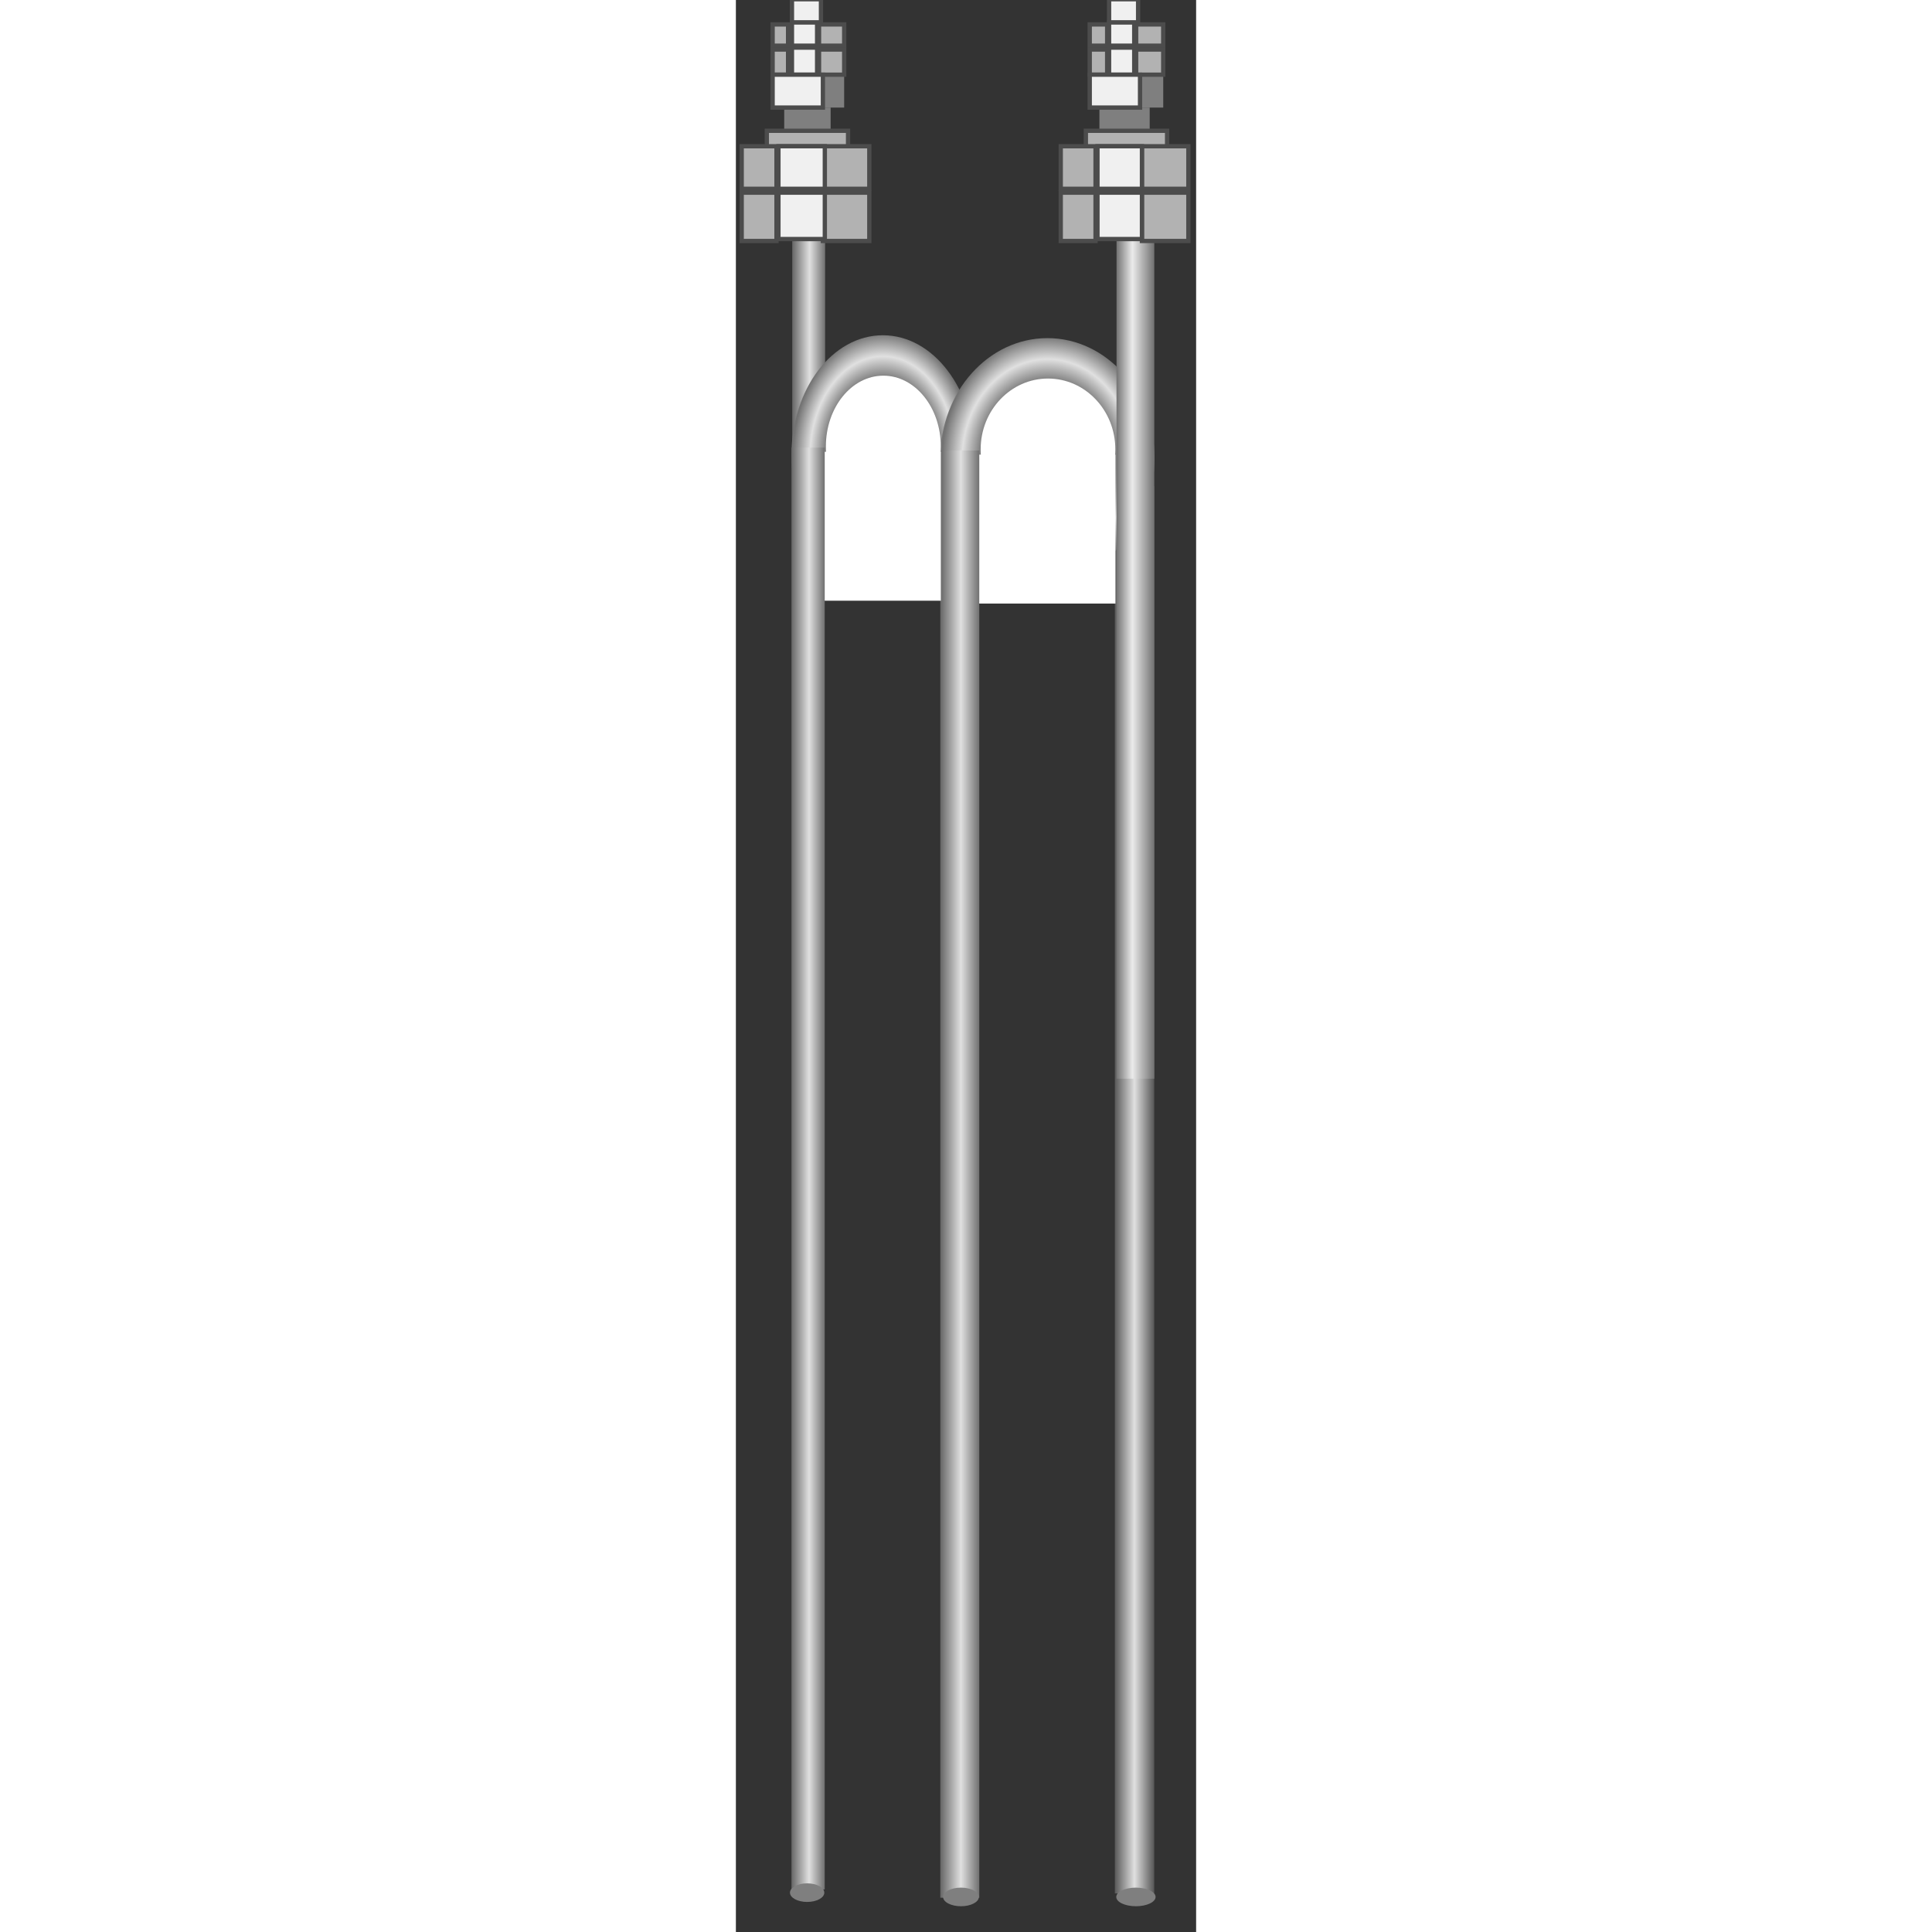 <svg version="1.1" xmlns="http://www.w3.org/2000/svg" xmlns:xlink="http://www.w3.org/1999/xlink" width="64px" height="64px" viewBox="0 0 26.799 112.5" enable-background="new 0 0 26.799 112.5" xml:space="preserve">
<rect x="0" y="0" width="26.799" height="112.5" fill="#333333" stroke="none"/>
<g id="Group_Rods" transform="matrix(-4.649123E-07,-1,1,-4.649123E-07,0,112)">
	
		<linearGradient id="SVGID_1_" gradientUnits="userSpaceOnUse" x1="65.625" y1="46.309" x2="67.541" y2="46.309" gradientTransform="matrix(0 -1 1 0 42.898 70.821)">
		<stop offset="0.01" style="stop-color:#737373" />
		<stop offset="0.47" style="stop-color:#E0E0E0" />
		<stop offset="1" style="stop-color:#666666" />
	</linearGradient>
	<path fill="url(#SVGID_1_)" d="M80.396,5.197V3.28H98.02v1.917H80.396z" />
	
		<linearGradient id="SVGID_2_" gradientUnits="userSpaceOnUse" x1="46.461" y1="-0.182" x2="48.755" y2="-0.182" gradientTransform="matrix(0 -1 1 0 42.898 70.821)">
		<stop offset="0.01" style="stop-color:#595959" />
		<stop offset="0.5" style="stop-color:#E0E0E0" />
		<stop offset="1" style="stop-color:#595959" />
	</linearGradient>
	<path fill="url(#SVGID_2_)" d="M1.746,24.36v-2.294h81.939v2.294H1.746z" />
	
		<radialGradient id="SVGID_3_" cx="-25.051" cy="10.768" r="5.544" gradientTransform="matrix(-1.285 0 0 0.942 53.29 -1.589)" gradientUnits="userSpaceOnUse">
		<stop offset="0.01" style="stop-color:#595959" />
		<stop offset="0.62" style="stop-color:#737373" />
		<stop offset="0.81" style="stop-color:#E0E0E0" />
		<stop offset="1" style="stop-color:#737373" />
	</radialGradient>
	<ellipse fill="url(#SVGID_3_)" cx="85.489" cy="8.558" rx="6.989" ry="5.322" />
	
		<radialGradient id="SVGID_4_" cx="-24.921" cy="18.409" r="5.544" gradientTransform="matrix(-1.285 0 0 1.105 53.29 -2.194)" gradientUnits="userSpaceOnUse">
		<stop offset="0.01" style="stop-color:#595959" />
		<stop offset="0.62" style="stop-color:#737373" />
		<stop offset="0.81" style="stop-color:#E0E0E0" />
		<stop offset="1" style="stop-color:#737373" />
	</radialGradient>
	<ellipse fill="url(#SVGID_4_)" cx="85.322" cy="18.141" rx="6.989" ry="6.238" />
	
		<linearGradient id="SVGID_5_" gradientUnits="userSpaceOnUse" x1="46.457" y1="-54.888" x2="48.657" y2="-54.888" gradientTransform="matrix(0 -1 -1 0 18.705 70.821)">
		<stop offset="0.01" style="stop-color:#737373" />
		<stop offset="0.58" style="stop-color:#EBEBEB" />
		<stop offset="1" style="stop-color:#737373" />
	</linearGradient>
	<path fill="url(#SVGID_5_)" d="M97.998,24.364v-2.2H49.188v2.2H97.998z" />
	<ellipse fill="#FFFFFF" cx="85.833" cy="18.174" rx="4.125" ry="3.922" />
	<rect x="76.854" y="14.131" fill="#FFFFFF" width="8.672" height="7.971" />
	
		<linearGradient id="SVGID_6_" gradientUnits="userSpaceOnUse" x1="56.648" y1="0.735" x2="58.919" y2="0.735" gradientTransform="matrix(0 -1 1 0 42.898 70.821)">
		<stop offset="0.01" style="stop-color:#737373" />
		<stop offset="0.47" style="stop-color:#E0E0E0" />
		<stop offset="1" style="stop-color:#666666" />
	</linearGradient>
	<path fill="url(#SVGID_6_)" d="M1.496,14.173v-2.271h84.272v2.271H1.496z" />
	<ellipse fill="#FFFFFF" cx="86" cy="8.586" rx="4.125" ry="3.346" />
	<rect x="77.021" y="5.137" fill="#FFFFFF" width="8.672" height="6.799" />
	
		<linearGradient id="SVGID_7_" gradientUnits="userSpaceOnUse" x1="65.648" y1="1.06" x2="67.585" y2="1.06" gradientTransform="matrix(0 -1 1 0 42.898 70.821)">
		<stop offset="0.01" style="stop-color:#737373" />
		<stop offset="0.47" style="stop-color:#E0E0E0" />
		<stop offset="1" style="stop-color:#666666" />
	</linearGradient>
	<path fill="url(#SVGID_7_)" d="M1.979,5.173V3.236h83.956v1.937H1.979z" />
	<ellipse fill="#7F7F7F" cx="1.792" cy="4.149" rx="0.542" ry="1" />
	<ellipse fill="#7F7F7F" cx="1.542" cy="13.107" rx="0.542" ry="1.042" />
	<ellipse fill="#7F7F7F" cx="1.542" cy="23.294" rx="0.542" ry="1.145" />
</g>
<g id="Group_Supply" transform="matrix(-4.649123E-07,-1,1,-4.649123E-07,0,112)">
	<path fill="#7F7F7F" d="M105.736,24.885h1.915v-4.279h-1.915V24.885z" />
	<path fill="#7F7F7F" d="M105.736,24.096h-1.351v-2.928h1.351V24.096z" />
	<path fill="#7F7F7F" d="M105.736,6.305h1.915V2.139h-1.915V6.305z" />
	<path fill="#7F7F7F" d="M105.736,5.517h-1.351V2.815h1.351V5.517z" />
	<path fill="#B2B2B2" stroke="#4C4C4C" stroke-width="0.25" d="M103.484,23.645h-2.477v2.703h2.477V23.645z" />
	<path fill="#B2B2B2" stroke="#4C4C4C" stroke-width="0.25" d="M97.968,23.645h2.815v2.703h-2.815V23.645z" />
	<path fill="#B2B2B2" stroke="#4C4C4C" stroke-width="0.25" d="M97.968,18.917h2.815v2.026h-2.815V18.917z" />
	<path fill="#B2B2B2" stroke="#4C4C4C" stroke-width="0.25" d="M103.484,18.917h-2.477v2.026h2.477V18.917z" />
	<path fill="#B2B2B2" stroke="#4C4C4C" stroke-width="0.25" d="M103.484,25.109h0.901v-4.729h-0.901V25.109z" />
	<path fill="#B2B2B2" stroke="#4C4C4C" stroke-width="0.25" d="M110.578,20.605h-1.238v1.014h1.238V20.605z" />
	<path fill="#B2B2B2" stroke="#4C4C4C" stroke-width="0.25" d="M107.651,20.605h1.464v1.014h-1.464V20.605z" />
	<path fill="#B2B2B2" stroke="#4C4C4C" stroke-width="0.25" d="M107.651,23.307h1.464v1.577h-1.464V23.307z" />
	<path fill="#B2B2B2" stroke="#4C4C4C" stroke-width="0.25" d="M110.578,23.307h-1.238v1.577h1.238V23.307z" />
	<path fill="#B2B2B2" stroke="#4C4C4C" stroke-width="0.25" d="M103.484,5.067h-2.477v2.702h2.477V5.067z" />
	<path fill="#B2B2B2" stroke="#4C4C4C" stroke-width="0.25" d="M97.968,5.067h2.815v2.702h-2.815V5.067z" />
	<path fill="#B2B2B2" stroke="#4C4C4C" stroke-width="0.25" d="M97.968,0.338h2.815v2.027h-2.815V0.338z" />
	<path fill="#B2B2B2" stroke="#4C4C4C" stroke-width="0.25" d="M103.484,0.338h-2.477v2.027h2.477V0.338z" />
	<path fill="#B2B2B2" stroke="#4C4C4C" stroke-width="0.25" d="M103.484,6.531h0.901V1.802h-0.901V6.531z" />
	<path fill="#B2B2B2" stroke="#4C4C4C" stroke-width="0.25" d="M110.578,2.139h-1.238v0.9h1.238V2.139z" />
	<path fill="#B2B2B2" stroke="#4C4C4C" stroke-width="0.25" d="M107.651,2.139h1.464v0.9h-1.464V2.139z" />
	<path fill="#B2B2B2" stroke="#4C4C4C" stroke-width="0.25" d="M107.651,4.842h1.464v1.464h-1.464V4.842z" />
	<path fill="#B2B2B2" stroke="#4C4C4C" stroke-width="0.25" d="M110.578,4.842h-1.238v1.464h1.238V4.842z" />
	<path fill="#F0F0F0" stroke="#4C4C4C" stroke-width="0.25" d="M110.691,23.421h1.352v-1.689h-1.352V23.421z" />
	<path fill="#F0F0F0" stroke="#4C4C4C" stroke-width="0.25" d="M110.691,23.195h-1.352v-1.464h1.352V23.195z" />
	<path fill="#F0F0F0" stroke="#4C4C4C" stroke-width="0.25" d="M107.651,23.195h1.576v-1.464h-1.576V23.195z" />
	<path fill="#F0F0F0" stroke="#4C4C4C" stroke-width="0.25" d="M105.736,23.533h1.915v-2.928h-1.915V23.533z" />
	<path fill="#F0F0F0" stroke="#4C4C4C" stroke-width="0.25" d="M103.484,23.645h-2.477v-2.59h2.477V23.645z" />
	<path fill="#F0F0F0" stroke="#4C4C4C" stroke-width="0.25" d="M98.08,23.645h2.703v-2.59H98.08V23.645z" />
	<path fill="#F0F0F0" stroke="#4C4C4C" stroke-width="0.25" d="M110.691,4.954h1.352V3.265h-1.352V4.954z" />
	<path fill="#F0F0F0" stroke="#4C4C4C" stroke-width="0.25" d="M110.691,4.729h-1.352V3.265h1.352V4.729z" />
	<path fill="#F0F0F0" stroke="#4C4C4C" stroke-width="0.25" d="M107.651,4.729h1.576V3.265h-1.576V4.729z" />
	<path fill="#F0F0F0" stroke="#4C4C4C" stroke-width="0.25" d="M105.736,5.067h1.915V2.139h-1.915V5.067z" />
	<path fill="#F0F0F0" stroke="#4C4C4C" stroke-width="0.25" d="M103.484,5.179h-2.477V2.477h2.477V5.179z" />
	<path fill="#F0F0F0" stroke="#4C4C4C" stroke-width="0.25" d="M98.08,5.179h2.703V2.477H98.08V5.179z" />
</g>
</svg>